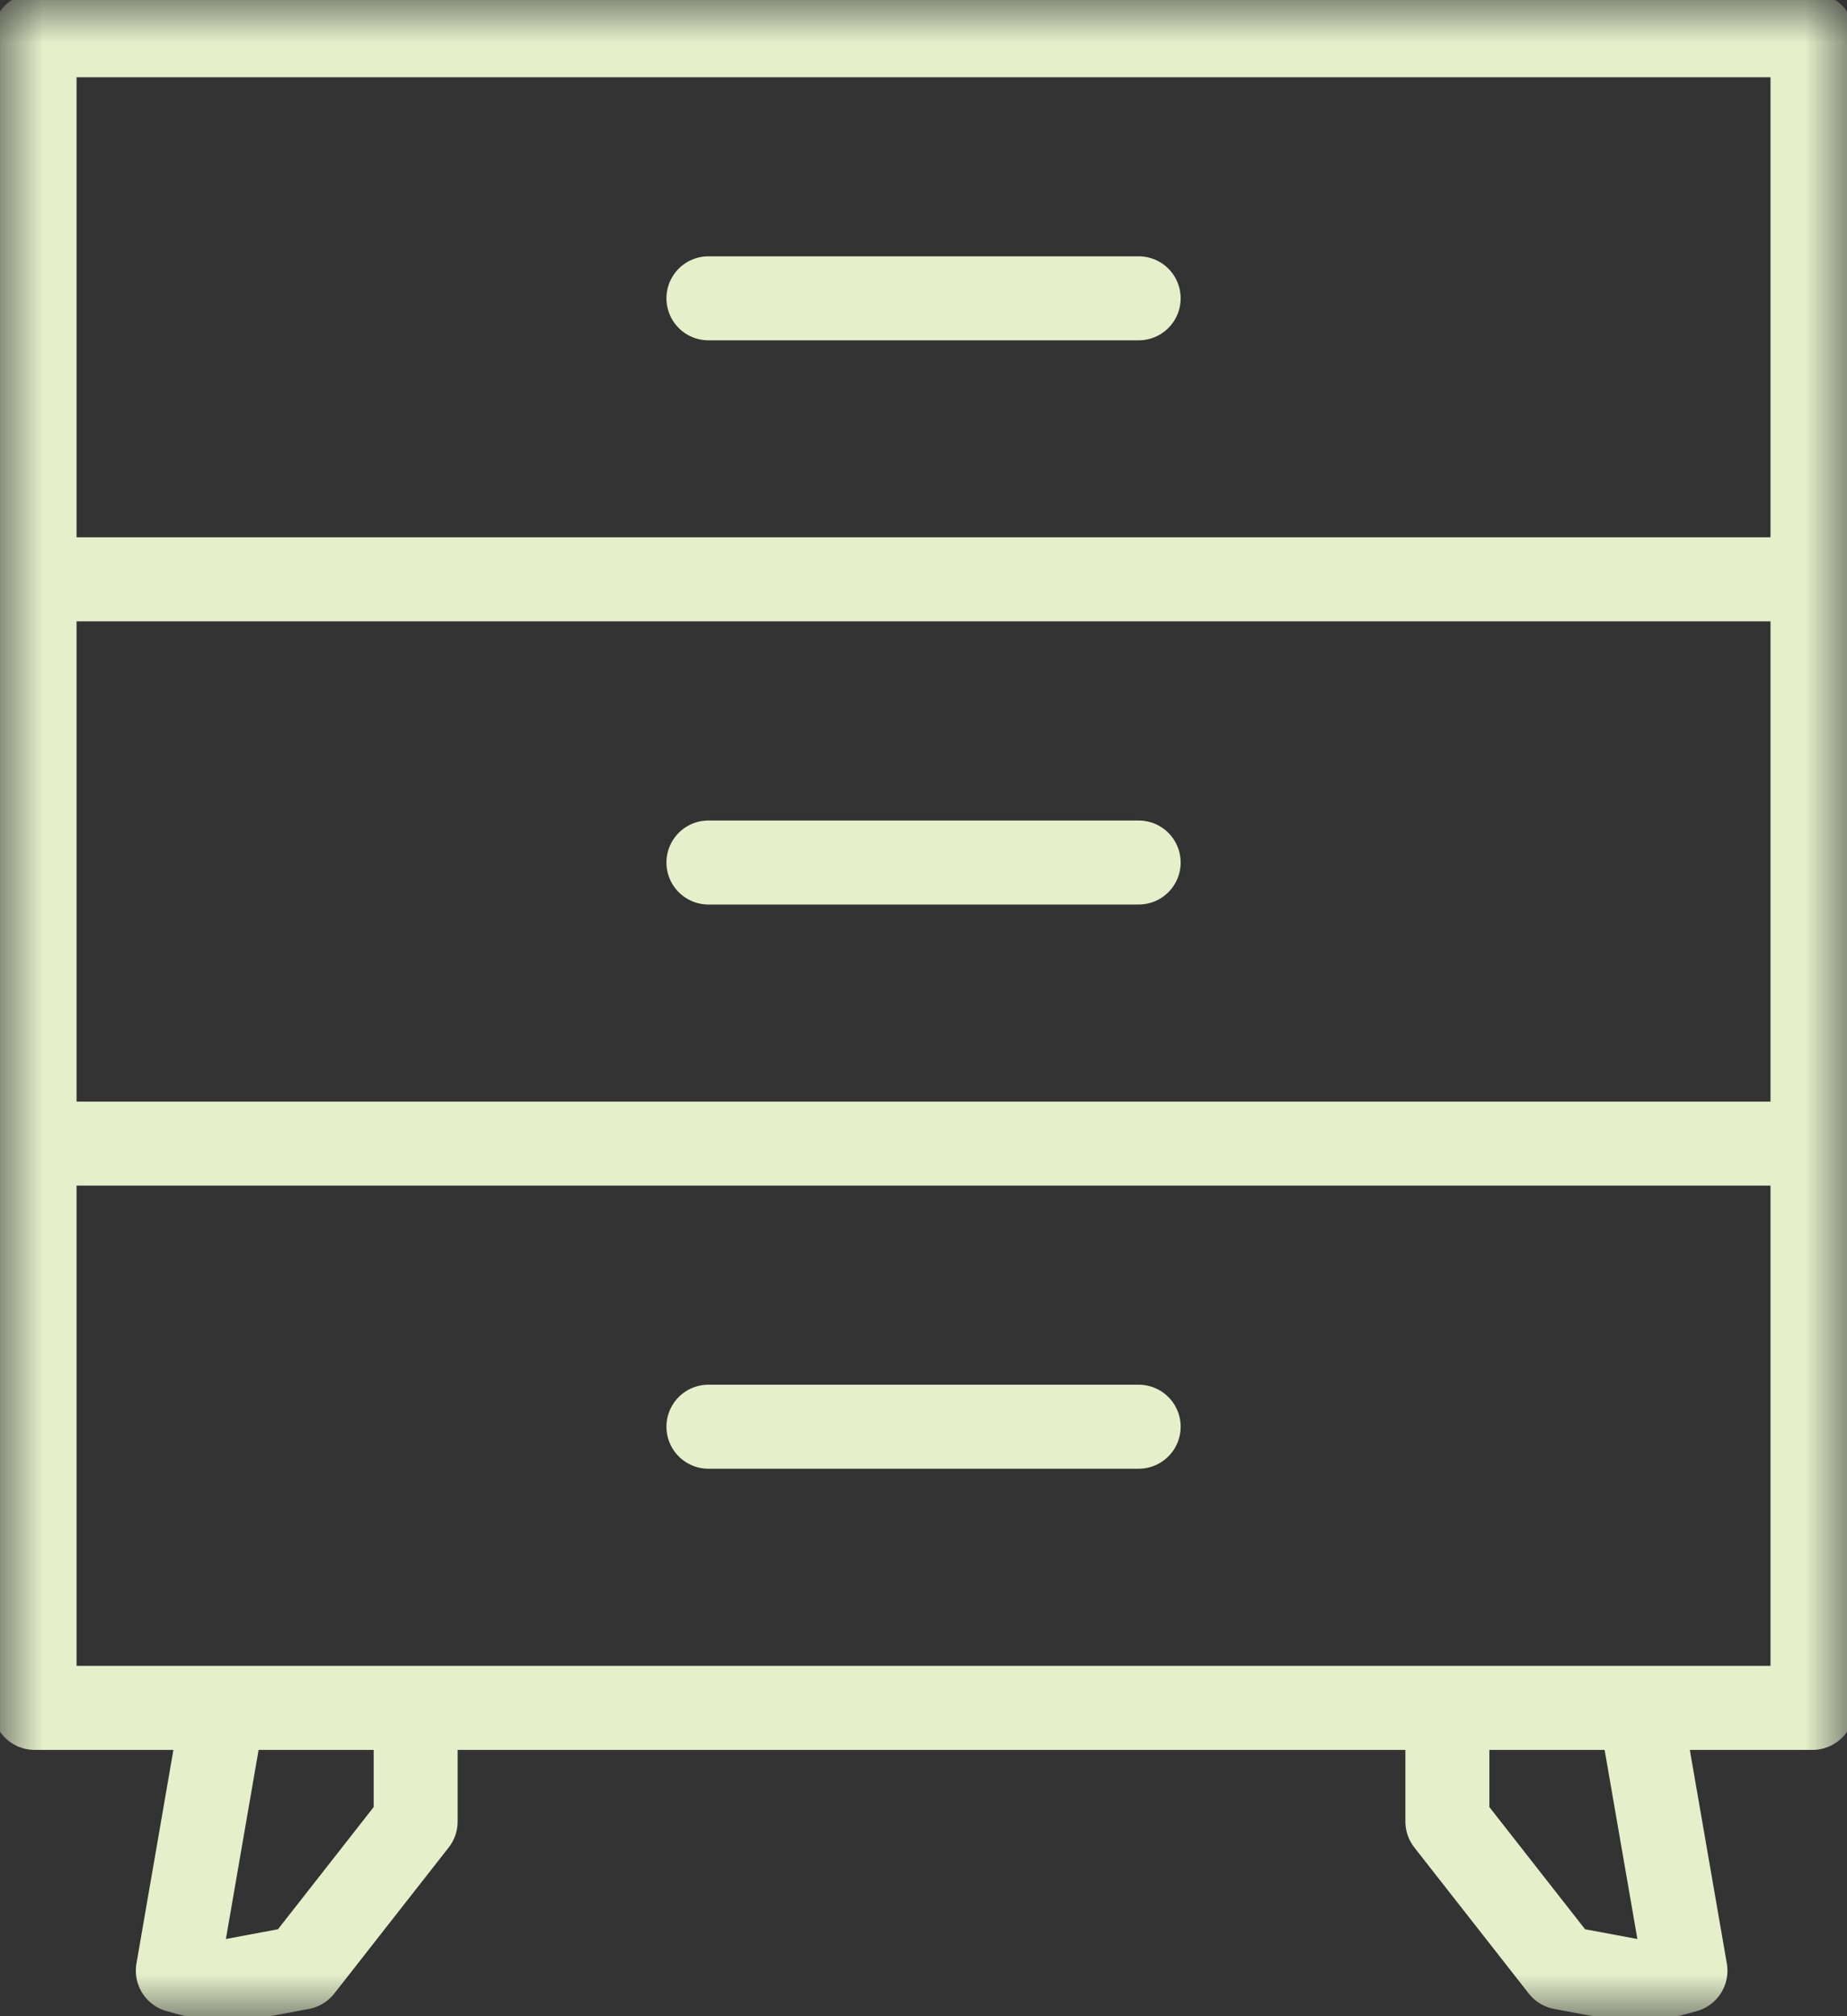 <svg width="22" height="24" viewBox="0 0 22 24" fill="none" xmlns="http://www.w3.org/2000/svg">
<rect x="0" y="0" width="22" height="24" fill="#333333" stroke="none"/>
<g clip-path="url(#clip0_2844_534)">
<mask id="mask0_2844_534" style="mask-type:luminance" maskUnits="userSpaceOnUse" x="0" y="0" width="22" height="24">
<path d="M22 0H0V24H22V0Z" fill="white"/>
</mask>
<g mask="url(#mask0_2844_534)">
<path d="M21.589 0.42H0.412V20.33H21.589V0.42Z" stroke="#E5EFCA" stroke-linecap="round" stroke-linejoin="round"/>
<path d="M0.412 6.896H21.589" stroke="#E5EFCA" stroke-linecap="round" stroke-linejoin="round"/>
<path d="M0.412 13.613H21.589" stroke="#E5EFCA" stroke-linecap="round" stroke-linejoin="round"/>
<path d="M8.438 3.551H13.563" stroke="#E5EFCA" stroke-linecap="round" stroke-linejoin="round"/>
<path d="M8.438 10.267H13.563" stroke="#E5EFCA" stroke-linecap="round" stroke-linejoin="round"/>
<path d="M8.438 16.983H13.563" stroke="#E5EFCA" stroke-linecap="round" stroke-linejoin="round"/>
<path d="M2.64 20.442L2.118 23.458L2.64 23.599L3.588 23.422L4.951 21.683V20.45" stroke="#E5EFCA" stroke-linecap="round" stroke-linejoin="round"/>
<path d="M19.553 20.442L20.076 23.458L19.553 23.599L18.603 23.422L17.24 21.683V20.45" stroke="#E5EFCA" stroke-linecap="round" stroke-linejoin="round"/>
</g>
</g>
<defs>
<clipPath id="clip0_2844_534">
<rect width="22" height="24" fill="white"/>
</clipPath>
</defs>
</svg>
